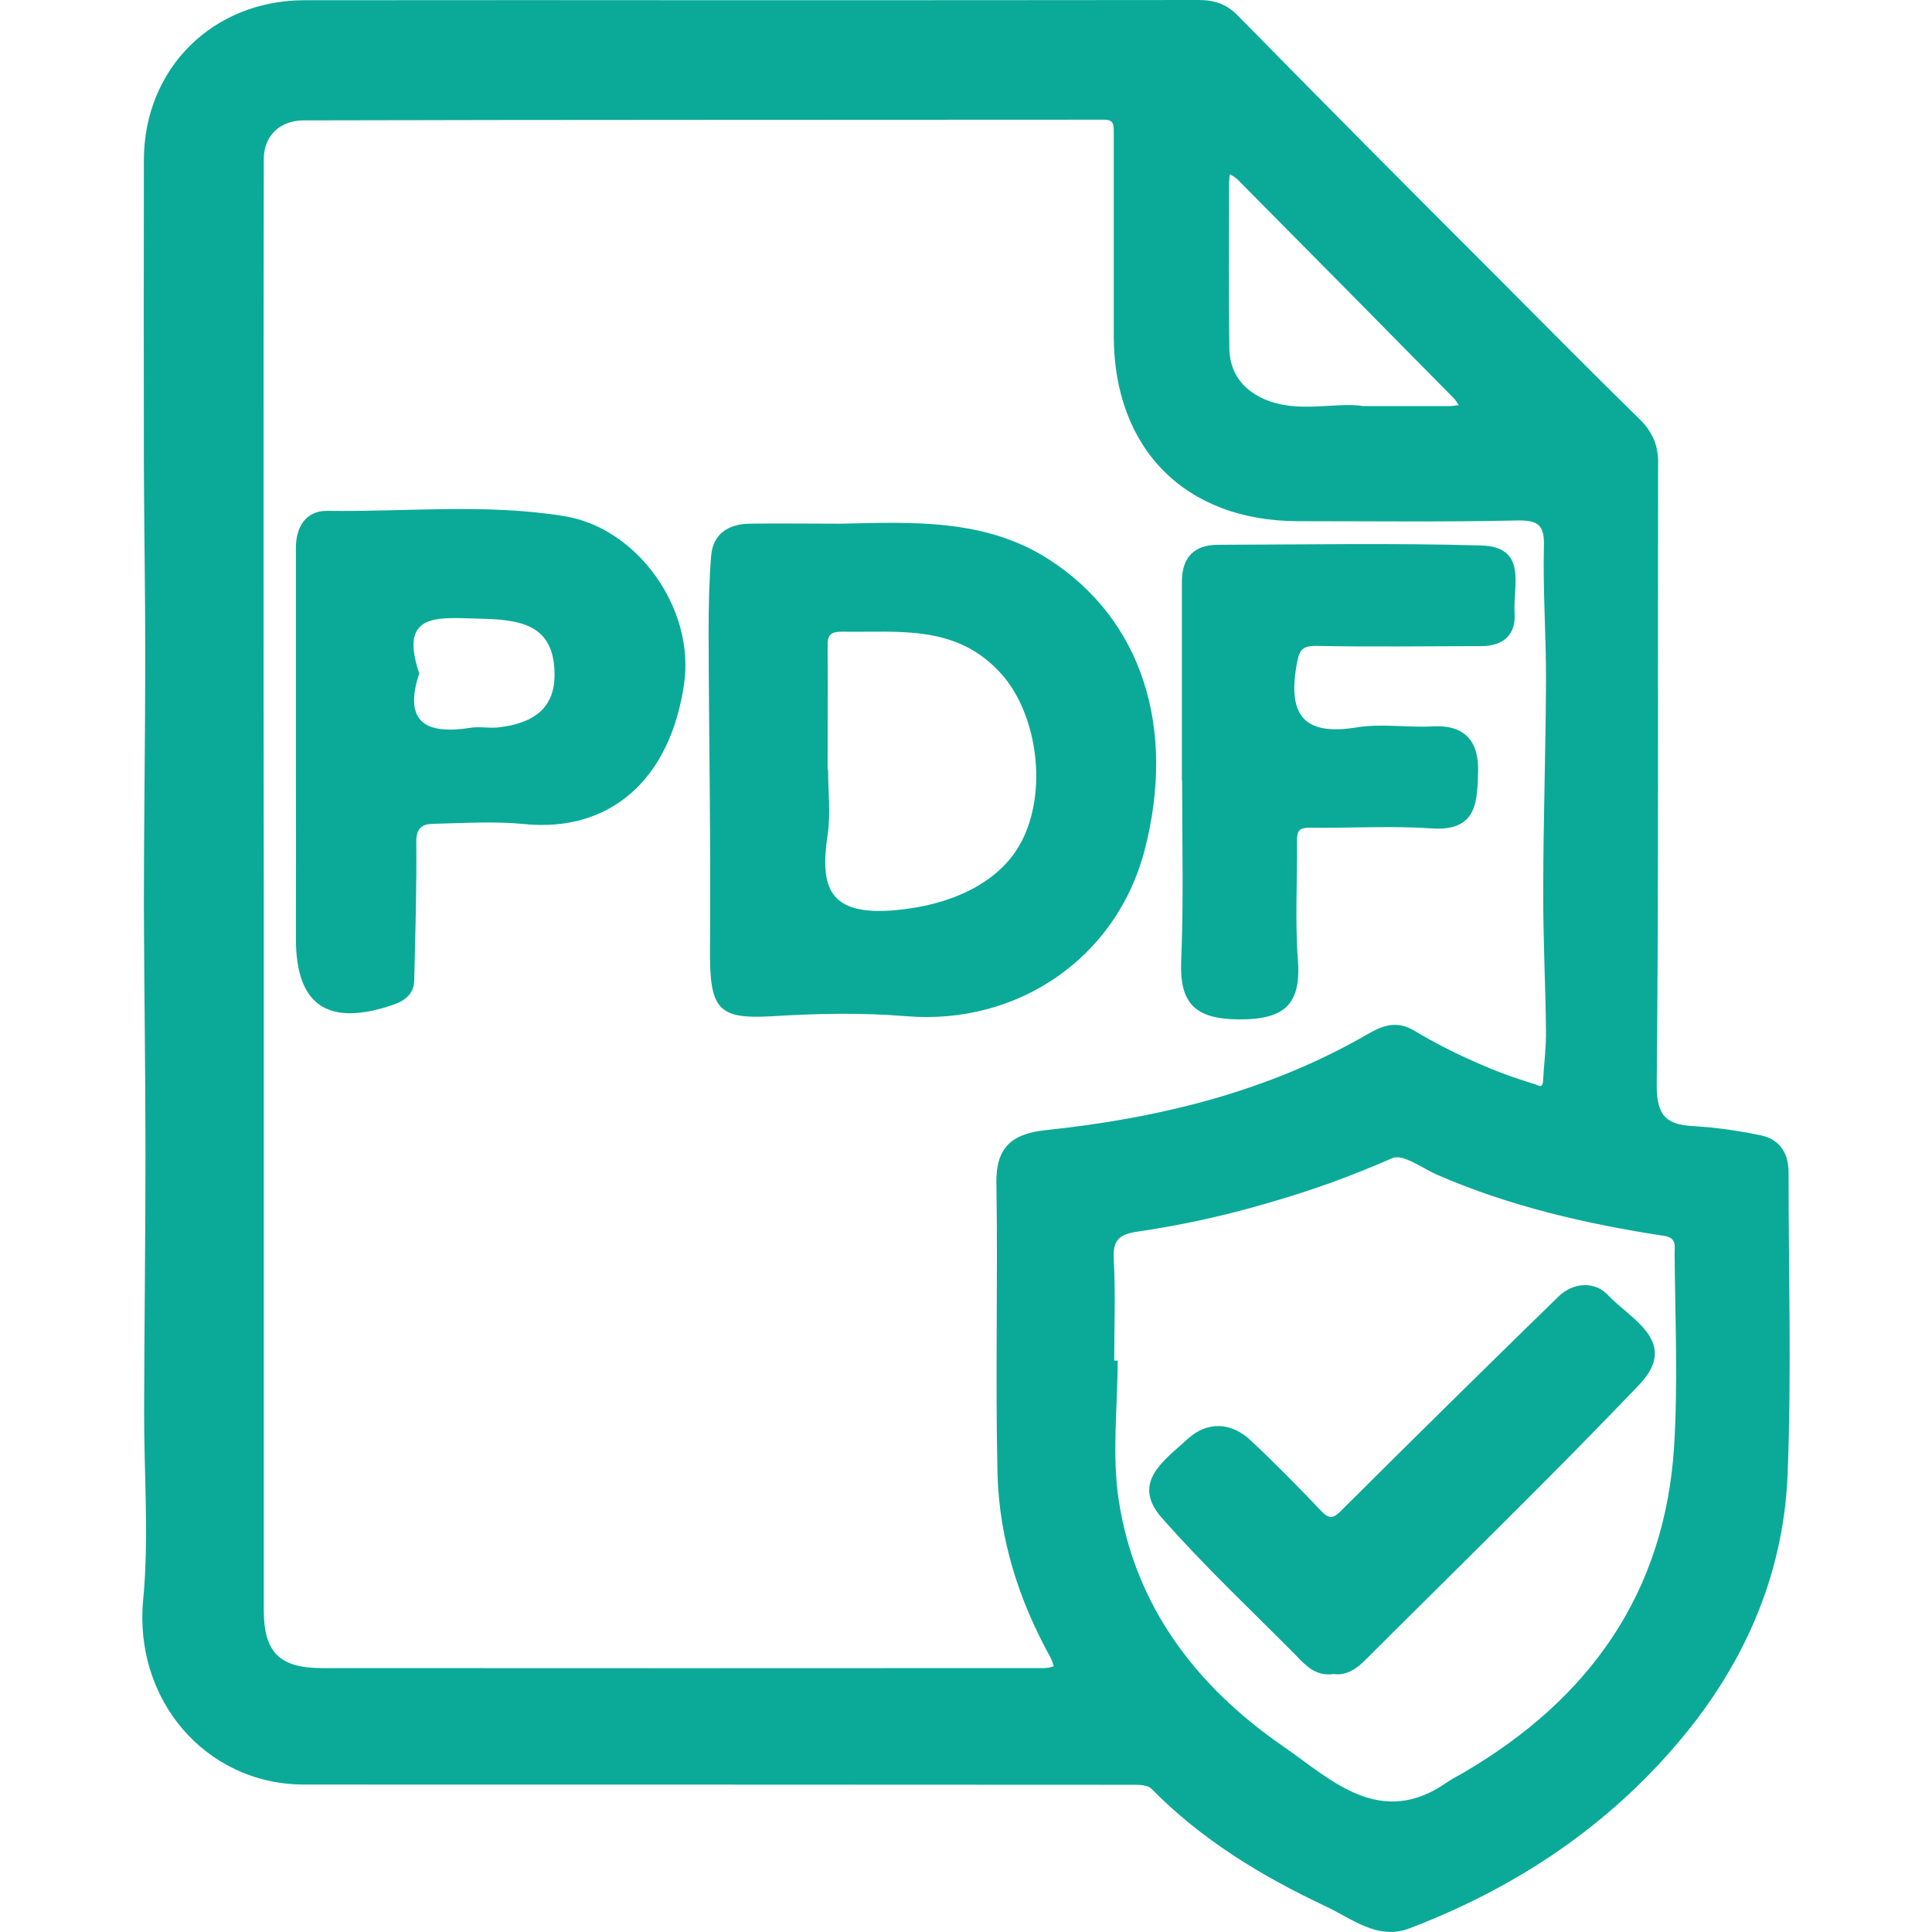 <svg version="1.2" xmlns="http://www.w3.org/2000/svg"
     viewBox="-62.05 0 842.6 842.6"
     width="48" height="48">
  <style>.a{fill:#0BAA98}</style>
  <path class="a" d="m266.4 0.1q97.2 0 194.3-0.1c6.8 0 12.2 1.7 17.2 6.9q56 57 112.6 113.5c20.9 21 41.7 42 62.8 62.7q1.9 1.8 3.4 4 1.5 2.2 2.6 4.6 1 2.5 1.4 5.1 0.5 2.6 0.4 5.2c-0.2 90.4 0.3 180.8-0.6 271.2-0.1 14.5 5.1 17.5 17.2 18q3.6 0.3 7.1 0.6 3.6 0.4 7.2 0.9 3.5 0.5 7 1.1 3.6 0.7 7.1 1.4c8.2 1.8 11.9 7.9 11.9 16.1 0 43.8 1.3 87.7-0.4 131.4-1.8 45.7-20.1 85.7-50.2 120.1-31.4 36-70.4 61.3-114.7 78.2-14 5.4-25.3-4.4-36.8-9.7-27.8-13.1-54-29-75.8-51.2-1.4-1.4-4.5-1.7-6.9-1.7q-181.2-0.1-362.5-0.1c-43.3 0-74.5-37.3-70.3-80.6 2.6-27.5 0.3-55.4 0.4-83.1 0.1-37.4 0.6-74.7 0.6-112 0-36-0.6-72-0.7-108 0-36.4 0.6-72.8 0.6-109.2 0-27.5-0.5-54.9-0.6-82.4q-0.1-66.7 0-133.3c0.1-39.8 30-69.5 69.9-69.6q97.9-0.1 195.8 0zm-213.4 388.8v313.3c0 18.4 6.8 25.3 25.4 25.3q157.5 0.1 315 0 0.5 0 1-0.1 0.6 0 1.1-0.1 0.5-0.1 1-0.3 0.5-0.1 1-0.3-0.1-0.5-0.3-1-0.1-0.5-0.3-1-0.2-0.5-0.4-1-0.2-0.5-0.5-1c-13.7-24.8-22.2-51.4-23-79.6-1-42.3 0.2-84.6-0.5-126.9-0.3-15.9 6.8-21.7 21.4-23.3 49.5-5.2 97.3-16.8 140.9-42.1 6.5-3.7 12.5-5.8 20.1-1.2q6.2 3.7 12.6 7 6.4 3.3 13 6.2 6.6 3 13.3 5.5 6.8 2.5 13.7 4.6c1.1 0.3 3.2 2.1 3.4-1.3 0.4-7.3 1.4-14.7 1.3-22-0.2-20.3-1.3-40.6-1.2-60.8 0-30.7 1.1-61.3 1.2-92 0.1-19.5-1.4-39-0.9-58.4 0.3-9.9-2.9-11.6-12.1-11.4-31.6 0.7-63.3 0.3-95 0.3-49.2 0-80.5-31.4-80.5-80.9q0-44.5 0-89c0-3.2-0.1-5.2-4.3-5.2-116.4 0.1-232.7 0-349 0.3-9.8 0-17.4 6.2-17.4 16.9q-0.2 159.8 0 319.5zm370.9 204.5h1.5c0 20.4-2.6 41.2 0.5 61.1 7.1 46.2 34 81.1 71.5 107 20.9 14.4 42.5 36.6 72.1 15.5 2.2-1.5 4.6-2.6 6.9-4 54.7-32 87.8-78.3 91.7-142.6 1.7-27.9 0.4-56 0.2-84 0-3 0.9-6.6-4.6-7.4-34-5.2-67.4-12.9-99.1-26.7-6.5-2.9-14.8-9.2-19.4-7.2q-13.3 5.8-27 10.8-13.7 4.9-27.7 8.9-14 4.1-28.2 7.2-14.2 3.1-28.6 5.2c-7.9 1.2-10.5 3.9-10 12.2 0.8 14.6 0.2 29.3 0.2 44zm108.6-416.3c14.6 0 26.4 0 38.2 0q0.5-0.1 0.9-0.1 0.4 0 0.8-0.1 0.4 0 0.9-0.1 0.4 0 0.8-0.1-0.2-0.4-0.5-0.8-0.2-0.4-0.5-0.8-0.2-0.3-0.5-0.7-0.3-0.4-0.6-0.7-47.2-47.9-94.6-95.7-0.4-0.3-0.7-0.5-0.4-0.3-0.8-0.6-0.4-0.2-0.7-0.4-0.4-0.3-0.8-0.5-0.1 0.4-0.2 0.8 0 0.5-0.1 0.9 0 0.4 0 0.8-0.1 0.4-0.1 0.9c0 24.1-0.2 48.3 0.1 72.4 0.1 10.6 5.8 18.2 15.3 22.3 14.8 6.4 30.6 1.1 43.1 3z"/>
  <path class="a" d="m304.6 228.4c31.2-0.7 62.9-2.3 90.7 15.5 40.6 26.1 55.8 73.4 41.8 127.1-12.3 46.9-55.4 76.2-103.9 72.2-19.3-1.6-38.9-1.2-58.3 0-24 1.4-27.6-2.8-27.3-30.1 0.4-45.7-0.5-91.4-0.6-137.1 0-11.2 0.2-22.5 1.1-33.6 0.8-9.6 7.5-13.8 16.6-14 13.2-0.2 26.5 0 39.9 0zm-5.7 107.2h0.2c0 9.5 1.2 19.2-0.2 28.5-3.5 23.2 0.7 35.3 29.2 32.9 23.9-2.1 47.2-11.7 56.5-32.3 10.2-22.6 4.9-53.9-9.6-70.4-19.5-22.2-44.9-18.4-69.7-18.8-5 0-6.5 1.3-6.4 6.3 0.1 17.9 0 35.9 0 53.8z"/>
  <path class="a" d="m67 330.5c0-30.6 0-61.1 0-91.6 0-9 4.3-16.2 13.6-16.1 34.5 0.5 69.1-3.3 103.4 2.3 32 5.1 57.1 40.4 52.3 73.2-6.1 42-32.5 64.8-69.7 61.1-13.2-1.3-26.7-0.4-40-0.1-4.5 0.1-7.1 1.9-7.1 7.7 0.2 20.2-0.4 40.4-0.9 60.7-0.1 5.8-4.1 8.8-9.4 10.6-28.4 9.6-42.2 0.1-42.2-29q0.1-39.4 0-78.8zm53.8-36.8c-7.2 21.8 3.5 26.7 22.4 23.7 3.8-0.6 7.7 0.2 11.6-0.1 13.9-1.5 25.1-7 25-23.1 0-22.6-15.9-24-33.5-24.4-17.3-0.4-34.6-2.9-25.5 23.9z"/>
  <path class="a" d="m453.4 340.4q0-43.3 0-86.6c0-10.6 5.2-16.2 15.8-16.2 38.3-0.1 76.6-0.8 114.9 0.3 20.1 0.6 13.7 17.7 14.4 29.3 0.7 9.6-4.8 14.5-14.4 14.6-23.8 0-47.5 0.4-71.3-0.1-7.4-0.2-8.3 1.9-9.5 9.1-3.7 22.4 4.5 30 26.6 26.4 10.7-1.7 22 0.2 32.9-0.4 14.3-0.8 20.1 6.8 19.8 19.6-0.4 12.8-0.2 26.2-20 24.9-17.7-1.2-35.6-0.1-53.5-0.3-4.3 0-5.5 1.2-5.5 5.4 0.2 17.5-0.9 35 0.4 52.4 1.5 19.6-6.2 25.8-25.5 25.8-19.1-0.1-26.2-6.7-25.4-25.6 1.1-26 0.4-52 0.4-78v-0.6z"/>
  <path class="a" d="m519.7 730.1c-7.9 1.1-12.2-3.6-16.5-8.1-19.7-19.9-40.2-39.1-58.6-60.1-13.7-15.5 1.6-25.3 11.4-34.4 8.5-7.7 18.8-7.3 27.3 0.6 10.6 9.9 20.7 20.2 30.7 30.7 3.5 3.7 5.3 3.7 8.9 0q47.2-47 94.8-93.4c6.3-6.1 15.7-6.8 21.5-0.6 10.2 10.8 31.5 20.5 13.5 39.3-39 40.8-79.5 80.1-119.4 120-4 4-8.4 6.7-13.6 6z"/>
</svg>
